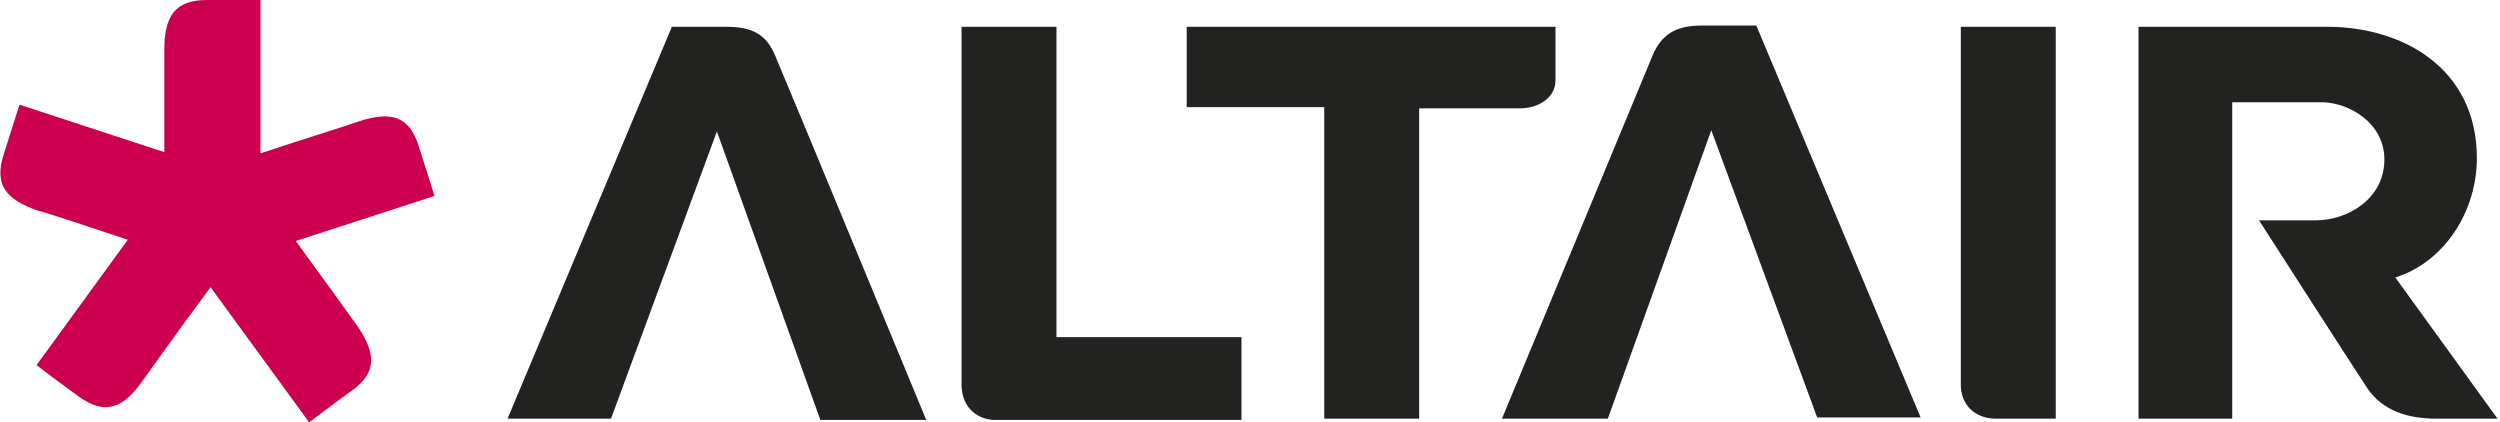 <!-- Generator: Adobe Illustrator 19.2.1, SVG Export Plug-In  -->
<svg version="1.1"
	 xmlns="http://www.w3.org/2000/svg" xmlns:xlink="http://www.w3.org/1999/xlink" xmlns:a="http://ns.adobe.com/AdobeSVGViewerExtensions/3.0/"
	 x="0px" y="0px" width="205.4px" height="34.7px" viewBox="0 0 205.4 34.7" style="enable-background:new 0 0 205.4 34.7;"
	 xml:space="preserve">
<style type="text/css">
	.st0{fill:#222221;}
	.st1{fill:#CD004F;}
</style>
<defs>
</defs>
<g>
	<path class="st0" d="M79,31.6V2.2h7.8v25.5H102v6.8H81.6C80.1,34.4,79,33.3,79,31.6"/>
	<path class="st0" d="M116.6,8.8v25.6h-7.8V8.8H97.5V2.2h30.3v4.4c0,1.5-1.5,2.3-2.9,2.3H116.6z"/>
	<path class="st0" d="M164,34.4c-1.7,0-2.9-1.1-2.9-2.8V2.2h7.8v32.2H164z"/>
	<path class="st0" d="M190.3,18.1c2.5,0,5.6-1.7,5.6-5c0-3-2.9-4.7-5.2-4.7h-7.3v26h-7.7V2.2h15.5c6.2,0,12.3,3.4,12.3,10.8
		c0,4.3-2.6,8.5-6.7,9.8l8.4,11.6h-5c-2.3,0-4.4-0.6-5.7-2.5c-1-1.5-8.9-13.8-8.9-13.8L190.3,18.1z"/>
	<path class="st0" d="M58.9,10.8l-8.7,23.6h-8.5L55.2,2.2h4.5c2.2,0,3.3,0.7,4,2.4c0.7,1.6,12.4,29.9,12.4,29.9h-8.7L58.9,10.8z"/>
	<path class="st0" d="M132.1,34.4h-8.7c0,0,11.7-28.2,12.4-29.9c0.7-1.6,1.8-2.4,4-2.4h4.5l13.5,32.2h-8.5l-8.7-23.6L132.1,34.4z"/>
	<path class="st1" d="M24.3,19.8l11.4-3.7c0,0-0.8-2.5-1.3-4.1c-0.8-2.5-2.3-2.9-5-2c-0.8,0.3-4.4,1.4-8,2.6V0H17
		c-2.6,0-3.5,1.3-3.5,4.1v8.4L1.6,8.6c0,0-0.8,2.5-1.3,4.1c-0.8,2.5,0.2,3.7,2.8,4.6c0.8,0.2,4.1,1.3,7.4,2.4L3,30
		c0,0,2.1,1.6,3.5,2.6c2.1,1.5,3.6,1,5.2-1.3c0.6-0.8,3.2-4.5,5.6-7.7l8.1,11.1c0,0,2.1-1.6,3.5-2.6c2.1-1.5,2-3.1,0.4-5.4
		C28.8,26,26.5,22.8,24.3,19.8"/>
</g>
</svg>
